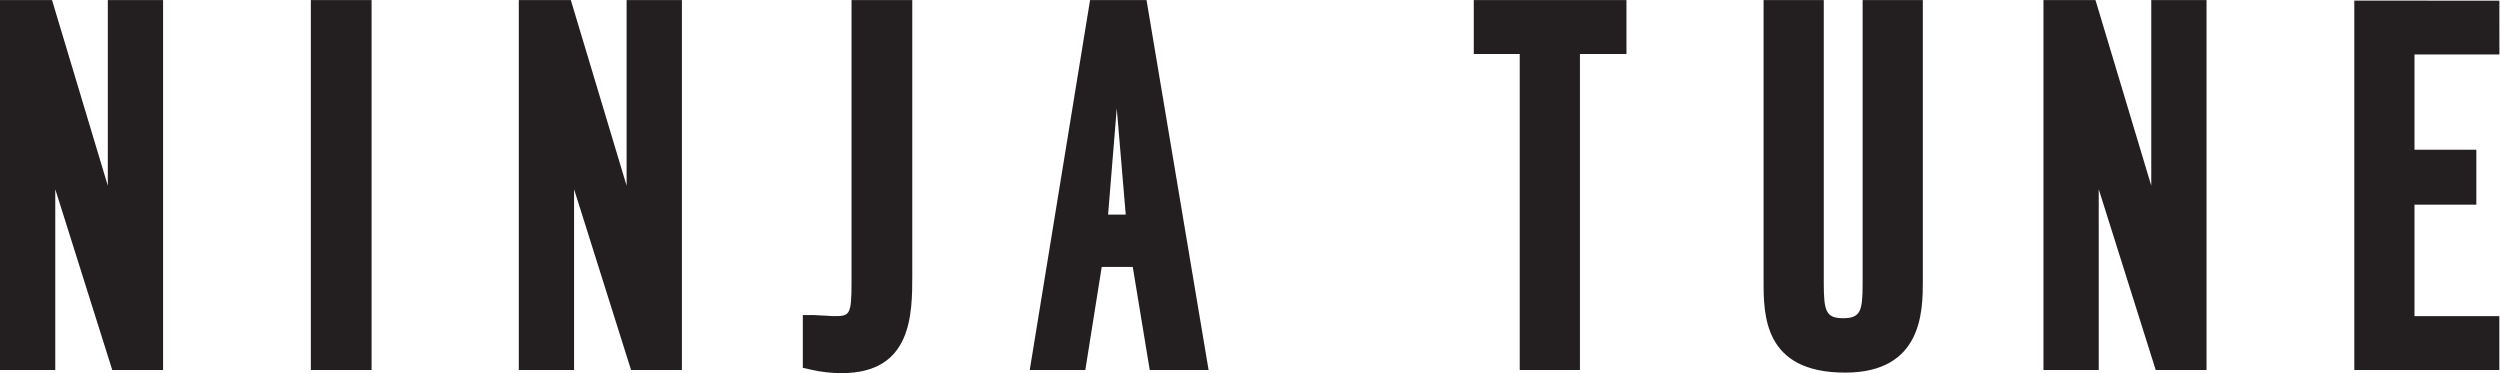 <?xml version="1.0" encoding="UTF-8" standalone="no"?>
<svg
   xmlns:dc="http://purl.org/dc/elements/1.1/"
   xmlns:cc="http://creativecommons.org/ns#"
   xmlns:rdf="http://www.w3.org/1999/02/22-rdf-syntax-ns#"
   xmlns:svg="http://www.w3.org/2000/svg"
   xmlns="http://www.w3.org/2000/svg"
   viewBox="0 0 377.96 56.413"
   height="56.413"
   width="377.96"
   xml:space="preserve"
   id="svg2"
   version="1.1"><defs
     id="defs6" /><g
     transform="matrix(1.333,0,0,-1.333,0,56.413)"
     id="g10"><g
       transform="scale(0.1)"
       id="g12"><path
         id="path14"
         style="fill:#231f20;fill-opacity:1;fill-rule:nonzero;stroke:none"
         d="M 136.551,15.434 71.996,220.164 c -4.344,13.051 -18.617,59.938 -24.824,87.231 0.621,-13.649 3.102,-75.36 3.102,-87.825 V 15.434 H 12.414 V 411.25 H 49.656 L 112.965,200.578 c 4.348,-15.43 16.758,-53.406 24.203,-86.64 -1.859,56.378 -2.48,74.777 -2.48,85.46 V 411.25 h 37.863 V 15.434 h -36" /><path
         id="path16"
         style="fill:#231f20;fill-opacity:1;fill-rule:nonzero;stroke:none"
         d="m 145.773,27.297 h 14.364 V 399.379 H 147.102 V 199.398 c 0,-10.148 0.582,-27.668 2.293,-79.648 l 0.179,-5.441 -24.543,-2.86 c -5.418,24.16 -13.695,51.543 -19.179,69.656 -2.028,6.692 -3.727,12.317 -4.875,16.387 L 40.305,399.379 H 24.832 V 27.297 H 37.863 V 219.57 c 0,12.102 -2.453,73.25 -3.09,87.313 l 24.527,3.039 c 5.898,-25.953 19.863,-72.156 24.527,-86.16 z M 184.961,3.559 H 127.324 L 62.688,208.574 V 3.559 H 0 V 423.113 H 59.004 L 122.277,212.574 v 210.539 h 62.684 V 3.559" /><path
         id="path18"
         style="fill:#231f20;fill-opacity:1;fill-rule:nonzero;stroke:none"
         d="M 364.957,15.434 V 411.25 h 44.066 V 15.434 h -44.066" /><path
         id="path20"
         style="fill:#231f20;fill-opacity:1;fill-rule:nonzero;stroke:none"
         d="m 377.367,27.297 h 19.246 V 399.379 H 377.367 Z M 421.441,3.559 H 352.547 V 423.113 h 68.894 V 3.559" /><path
         id="path22"
         style="fill:#231f20;fill-opacity:1;fill-rule:nonzero;stroke:none"
         d="M 724.953,15.434 660.406,220.164 c -4.347,13.051 -18.625,59.938 -24.828,87.231 0.617,-13.649 3.102,-75.36 3.102,-87.825 V 15.434 H 600.816 V 411.25 h 37.243 l 63.308,-210.672 c 4.348,-15.43 16.758,-53.406 24.211,-86.64 -1.867,56.378 -2.484,74.777 -2.484,85.46 V 411.25 h 37.859 V 15.434 h -36" /><path
         id="path24"
         style="fill:#231f20;fill-opacity:1;fill-rule:nonzero;stroke:none"
         d="m 734.176,27.297 h 14.367 V 399.379 H 735.508 V 199.398 c 0,-10.148 0.578,-27.668 2.297,-79.648 l 0.179,-5.441 -24.546,-2.86 c -5.415,24.16 -13.7,51.543 -19.184,69.656 -2.024,6.692 -3.727,12.317 -4.871,16.387 L 628.707,399.379 H 613.234 V 27.297 h 13.032 V 219.57 c 0,12.102 -2.453,73.25 -3.09,87.313 l 24.531,3.039 c 5.902,-25.953 19.867,-72.156 24.523,-86.16 z M 773.371,3.559 H 715.727 L 651.094,208.574 V 3.559 H 588.402 V 423.113 h 59.004 L 710.68,212.574 v 210.539 h 62.691 V 3.559" /><path
         id="path26"
         style="fill:#231f20;fill-opacity:1;fill-rule:nonzero;stroke:none"
         d="m 922.949,54.008 c 1.86,0 20.481,-1.191 21.727,-1.191 31.027,0 33.512,11.863 33.512,49.844 v 308.59 h 44.072 V 111.566 c 0,-45.695 0,-99.699 -67.655,-99.699 -11.175,0 -21.101,1.191 -31.656,3.566 v 38.574" /><path
         id="path28"
         style="fill:#231f20;fill-opacity:1;fill-rule:nonzero;stroke:none"
         d="m 935.363,25.16 c 6.371,-0.969 12.567,-1.426 19.242,-1.426 51.515,0 55.235,33.184 55.235,87.832 V 399.379 H 990.602 V 102.66 c 0,-33.117 0,-61.711 -45.926,-61.711 -0.805,0 -2.047,0.059 -9.313,0.488 z M 954.605,0.004 c -11.777,0 -22.738,1.23 -34.496,3.875 l -9.578,2.148 V 65.871 h 12.418 c 1.211,0 4.25,-0.164 13.379,-0.703 4.004,-0.234 7.668,-0.457 8.586,-0.488 18.457,0 20.859,0 20.859,37.98 v 320.453 h 68.897 V 111.566 c 0,-44.425 0,-111.562 -80.065,-111.562" /><path
         id="path30"
         style="fill:#231f20;fill-opacity:1;fill-rule:nonzero;stroke:none"
         d="m 1291.01,167.941 -14.27,99.102 c -6.83,48.664 -8.07,63.496 -10.55,90.797 -1.87,-23.145 -6.83,-65.875 -9.93,-91.387 L 1242.6,167.941 Z M 1314.6,15.434 1295.36,132.336 h -56.48 L 1220.25,15.434 h -37.86 l 64.55,395.816 h 42.83 l 66.41,-395.816 h -41.58" /><path
         id="path32"
         style="fill:#231f20;fill-opacity:1;fill-rule:nonzero;stroke:none"
         d="m 1256.77,179.809 h 20 l -10.19,120.468 z m 48.48,-23.731 h -76.82 l 15.52,111.934 c 3.64,29.965 8.17,69.683 9.86,90.738 l 24.74,0.121 0.3,-3.332 c 2.3,-25.281 3.69,-40.547 10.19,-86.914 z m 19.96,-128.781 h 16.41 l -62.43,372.082 h -21.62 L 1196.89,27.297 h 12.7 l 18.62,116.906 h 77.76 z m 45.54,-23.738 h -66.76 L 1284.74,120.473 h -35.2 L 1230.92,3.559 h -63.02 l 68.41,419.554 h 64.04 l 70.4,-419.554" /><path
         id="path34"
         style="fill:#231f20;fill-opacity:1;fill-rule:nonzero;stroke:none"
         d="M 1736.05,15.434 V 373.859 h -52.14 v 37.391 h 148.34 v -37.391 h -52.76 V 15.434 h -43.44" /><path
         id="path36"
         style="fill:#231f20;fill-opacity:1;fill-rule:nonzero;stroke:none"
         d="m 1748.46,27.297 h 18.62 V 385.73 h 52.75 v 13.649 H 1696.32 V 385.73 h 52.14 z m 43.45,-23.738 h -68.28 V 361.992 h -52.13 v 61.121 h 173.17 v -61.121 h -52.76 V 3.559" /><path
         id="path38"
         style="fill:#231f20;fill-opacity:1;fill-rule:nonzero;stroke:none"
         d="M 2056.04,411.25 V 102.074 c 0,-26.113 0,-51.633 34.14,-51.633 34.75,0 34.75,24.922 34.75,51.633 V 411.25 h 43.45 V 105.031 c 0,-34.414 0,-92.566 -75.72,-92.566 -80.07,0 -80.07,52.812 -80.07,92.566 V 411.25 h 43.45" /><path
         id="path40"
         style="fill:#231f20;fill-opacity:1;fill-rule:nonzero;stroke:none"
         d="M 2025.01,399.379 V 105.031 c 0,-48.75 4.71,-80.703 67.65,-80.703 58.54,0 63.31,36.555 63.31,80.703 v 294.348 h -18.62 V 102.074 c 0,-25.293 0,-63.496 -47.17,-63.496 -46.56,0 -46.56,38.203 -46.56,63.496 V 399.379 Z M 2092.66,0.598 c -92.48,0 -92.48,65.371 -92.48,104.433 v 318.082 h 68.28 V 102.074 c 0,-31.769 2.56,-39.765 21.72,-39.765 20.14,0 22.34,8.047 22.34,39.765 v 321.039 h 68.28 V 105.031 c 0,-33.894 0,-104.433 -88.14,-104.433" /><path
         id="path42"
         style="fill:#231f20;fill-opacity:1;fill-rule:nonzero;stroke:none"
         d="m 2454.17,15.434 -64.55,204.73 c -4.35,13.051 -18.62,59.938 -24.82,87.231 0.61,-13.649 3.1,-75.36 3.1,-87.825 V 15.434 h -37.86 V 411.25 h 37.24 l 63.31,-210.672 c 4.34,-15.43 16.75,-53.406 24.21,-86.64 -1.87,56.378 -2.49,74.777 -2.49,85.46 V 411.25 h 37.86 V 15.434 h -36" /><path
         id="path44"
         style="fill:#231f20;fill-opacity:1;fill-rule:nonzero;stroke:none"
         d="m 2463.4,27.297 h 14.35 V 399.379 h -13.02 V 199.398 c 0,-10.148 0.57,-27.668 2.29,-79.648 l 0.18,-5.441 -24.54,-2.86 c -5.42,24.16 -13.7,51.543 -19.19,69.656 -2.02,6.692 -3.72,12.317 -4.88,16.387 l -60.66,201.887 h -15.48 V 27.297 h 13.03 V 219.57 c 0,12.102 -2.45,73.25 -3.09,87.313 l 24.53,3.039 c 5.9,-25.953 19.87,-72.156 24.53,-86.16 z m 39.19,-23.738 h -57.65 L 2380.31,208.574 V 3.559 h -62.69 V 423.113 h 59 l 63.27,-210.539 v 210.539 h 62.7 V 3.559" /><path
         id="path46"
         style="fill:#231f20;fill-opacity:1;fill-rule:nonzero;stroke:none"
         d="M 2682.58,15.434 V 410.652 h 134.69 V 373.27 h -91.24 V 241.527 h 70.13 v -38.574 h -70.13 V 52.816 h 96.2 V 15.434 h -139.65" /><path
         id="path48"
         style="fill:#231f20;fill-opacity:1;fill-rule:nonzero;stroke:none"
         d="m 2694.99,27.297 h 114.83 v 13.652 h -96.21 V 214.824 h 70.14 v 14.832 h -70.14 v 155.481 h 91.24 v 13.644 H 2694.99 Z M 2834.65,3.559 H 2670.17 V 422.523 l 164.52,-0.07 0.05,-61.047 -96.3,-0.008 v -108 h 70.14 v -62.312 h -70.14 V 64.68 h 96.21 V 3.559" /></g></g></svg>